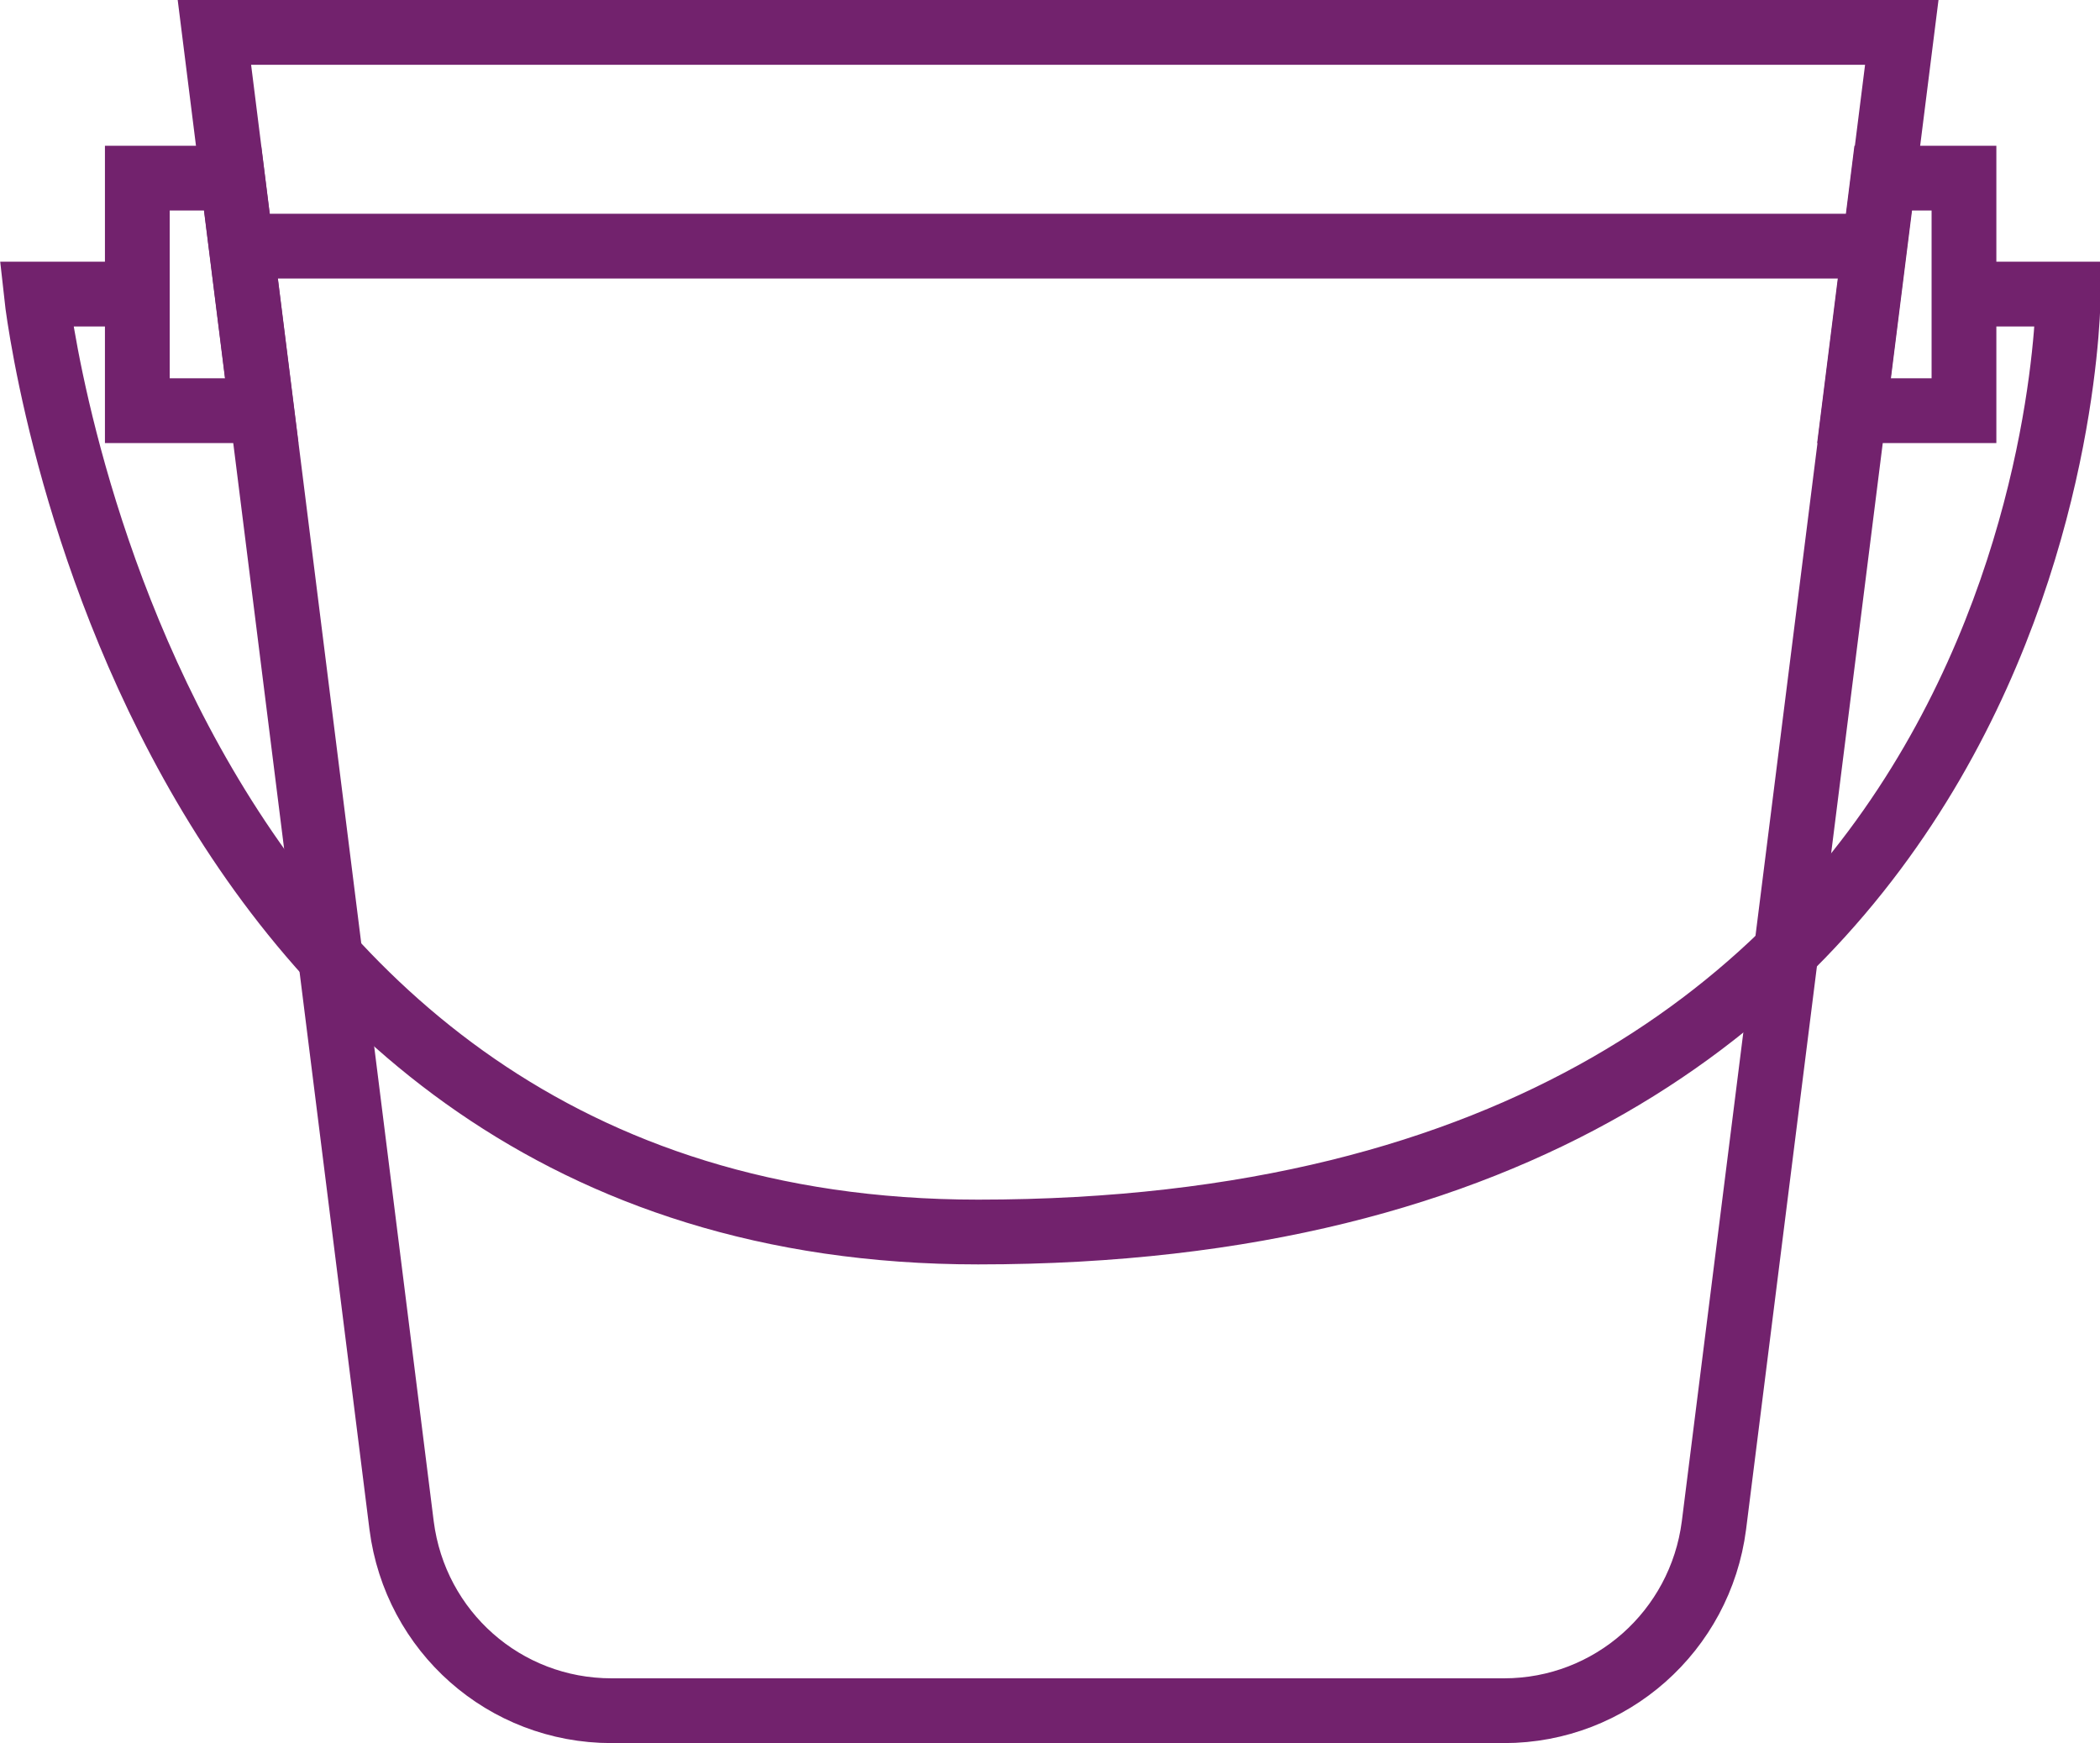 <?xml version="1.0" encoding="UTF-8"?> <svg xmlns="http://www.w3.org/2000/svg" xmlns:xlink="http://www.w3.org/1999/xlink" version="1.1" id="Capa_1" x="0px" y="0px" width="324.2px" height="269.1px" viewBox="0 0 324.2 269.1" style="enable-background:new 0 0 324.2 269.1;" xml:space="preserve"> <style type="text/css"> .st0{fill:none;stroke:#72226D;stroke-width:10;stroke-miterlimit:10;} </style> <g> <path class="st0" d="M33.1,5h260.5l-29,230.5c-2.1,16.3-15.9,28.6-32.4,28.6H94.4c-16.5,0-30.3-12.2-32.4-28.6L33.1,5z"></path> <polygon class="st0" points="21.2,27.5 21.2,63.4 40.4,63.4 35.9,27.5 "></polygon> <line class="st0" x1="37.2" y1="38" x2="289.4" y2="38"></line> <path class="st0" d="M21.2,45.4H5.6c0,0,15.6,144.8,145.4,144.8c168.3,0,168.3-144.8,168.3-144.8h-16.1"></path> <polygon class="st0" points="303.2,27.5 290.7,27.5 286.2,63.4 303.2,63.4 "></polygon> </g> </svg> 